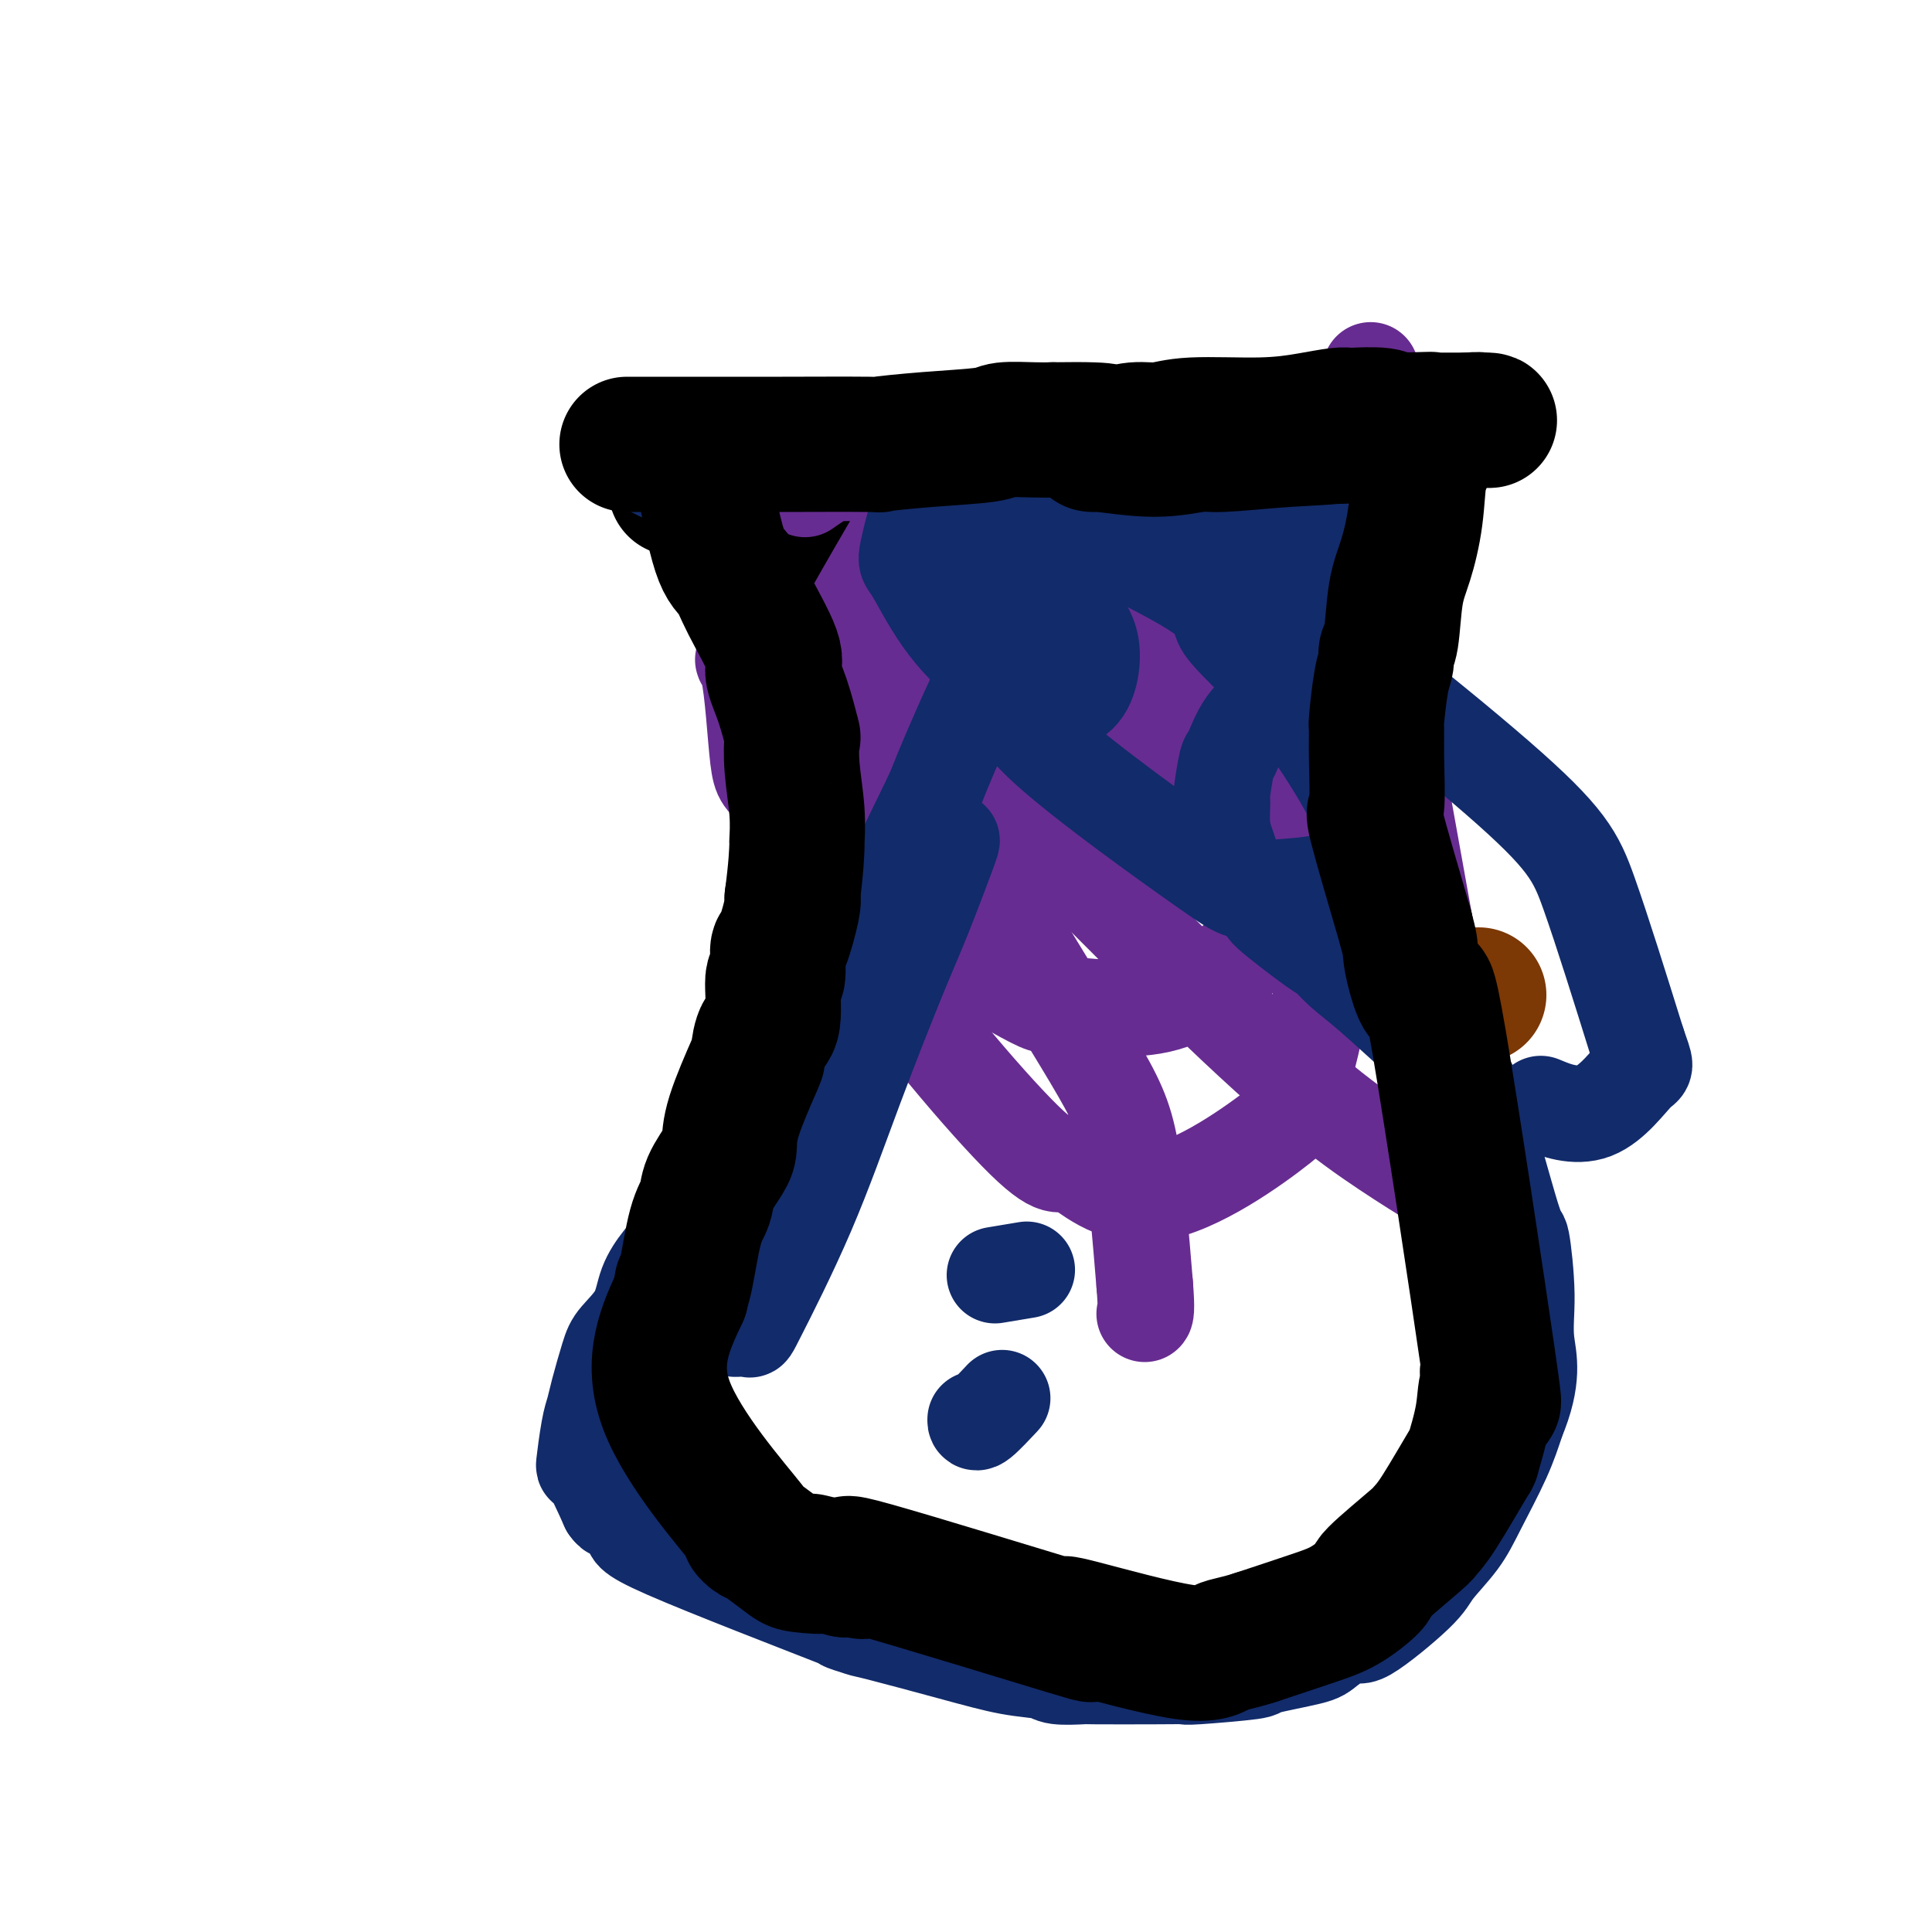 <svg viewBox='0 0 400 400' version='1.1' xmlns='http://www.w3.org/2000/svg' xmlns:xlink='http://www.w3.org/1999/xlink'><g fill='none' stroke='#7C3805' stroke-width='28' stroke-linecap='round' stroke-linejoin='round'><path d='M304,206c0.833,0.000 1.667,0.000 2,0c0.333,0.000 0.167,0.000 0,0'/><path d='M187,157c-0.833,0.000 -1.667,0.000 -2,0c-0.333,0.000 -0.167,0.000 0,0'/><path d='M195,155c0.000,0.000 0.100,0.100 0.1,0.1'/></g>
<g fill='none' stroke='#000000' stroke-width='28' stroke-linecap='round' stroke-linejoin='round'><path d='M238,109c0.091,0.083 0.182,0.166 0,0c-0.182,-0.166 -0.636,-0.580 0,-1c0.636,-0.420 2.362,-0.847 3,-1c0.638,-0.153 0.188,-0.031 0,0c-0.188,0.031 -0.113,-0.030 0,0c0.113,0.030 0.266,0.151 0,0c-0.266,-0.151 -0.950,-0.574 -2,-1c-1.050,-0.426 -2.465,-0.854 -3,-1c-0.535,-0.146 -0.188,-0.011 -1,0c-0.812,0.011 -2.781,-0.102 -4,0c-1.219,0.102 -1.687,0.420 -3,0c-1.313,-0.420 -3.471,-1.578 -6,-2c-2.529,-0.422 -5.427,-0.109 -7,0c-1.573,0.109 -1.819,0.015 -2,0c-0.181,-0.015 -0.298,0.048 -2,0c-1.702,-0.048 -4.989,-0.209 -7,0c-2.011,0.209 -2.744,0.788 -3,1c-0.256,0.212 -0.034,0.057 -1,0c-0.966,-0.057 -3.120,-0.015 -5,0c-1.880,0.015 -3.485,0.004 -5,0c-1.515,-0.004 -2.938,-0.001 -4,0c-1.062,0.001 -1.763,0.000 -3,0c-1.237,-0.000 -3.010,-0.000 -4,0c-0.990,0.000 -1.196,0.000 -2,0c-0.804,-0.000 -2.205,-0.000 -3,0c-0.795,0.000 -0.983,0.000 -1,0c-0.017,-0.000 0.138,-0.000 0,0c-0.138,0.000 -0.569,0.000 -1,0'/><path d='M172,104c-7.797,0.163 -2.291,0.071 0,0c2.291,-0.071 1.365,-0.122 0,0c-1.365,0.122 -3.171,0.419 1,0c4.171,-0.419 14.317,-1.552 18,-2c3.683,-0.448 0.902,-0.212 2,0c1.098,0.212 6.074,0.400 10,1c3.926,0.600 6.801,1.611 10,2c3.199,0.389 6.721,0.157 8,0c1.279,-0.157 0.315,-0.238 2,0c1.685,0.238 6.020,0.796 8,1c1.980,0.204 1.604,0.056 2,0c0.396,-0.056 1.563,-0.018 2,0c0.437,0.018 0.145,0.016 0,0c-0.145,-0.016 -0.142,-0.046 0,0c0.142,0.046 0.422,0.169 0,0c-0.422,-0.169 -1.547,-0.630 -2,-1c-0.453,-0.370 -0.235,-0.649 -3,0c-2.765,0.649 -8.514,2.225 -12,3c-3.486,0.775 -4.708,0.747 -7,1c-2.292,0.253 -5.655,0.787 -7,1c-1.345,0.213 -0.673,0.107 0,0'/><path d='M251,107c0.035,0.000 0.069,0.000 0,0c-0.069,-0.000 -0.242,-0.001 0,0c0.242,0.001 0.899,0.005 1,0c0.101,-0.005 -0.353,-0.019 -1,0c-0.647,0.019 -1.487,0.072 -2,0c-0.513,-0.072 -0.698,-0.268 -1,0c-0.302,0.268 -0.721,1.001 -1,1c-0.279,-0.001 -0.419,-0.737 -1,-1c-0.581,-0.263 -1.602,-0.053 -3,0c-1.398,0.053 -3.172,-0.052 -4,0c-0.828,0.052 -0.711,0.262 -1,0c-0.289,-0.262 -0.983,-0.994 -3,-1c-2.017,-0.006 -5.356,0.715 -7,1c-1.644,0.285 -1.593,0.133 -2,0c-0.407,-0.133 -1.272,-0.246 -2,0c-0.728,0.246 -1.318,0.850 -2,1c-0.682,0.150 -1.456,-0.156 -2,0c-0.544,0.156 -0.860,0.774 -2,1c-1.140,0.226 -3.106,0.061 -4,0c-0.894,-0.061 -0.717,-0.016 -1,0c-0.283,0.016 -1.025,0.004 -2,0c-0.975,-0.004 -2.181,-0.001 -3,0c-0.819,0.001 -1.251,-0.001 -2,0c-0.749,0.001 -1.815,0.004 -2,0c-0.185,-0.004 0.511,-0.015 -1,0c-1.511,0.015 -5.230,0.056 -7,0c-1.770,-0.056 -1.592,-0.207 -2,0c-0.408,0.207 -1.402,0.774 -2,1c-0.598,0.226 -0.799,0.113 -1,0'/><path d='M191,110c-10.131,0.399 -5.458,-0.103 -4,0c1.458,0.103 -0.298,0.811 -1,1c-0.702,0.189 -0.349,-0.142 -1,0c-0.651,0.142 -2.305,0.755 -3,1c-0.695,0.245 -0.432,0.122 -1,0c-0.568,-0.122 -1.966,-0.243 -3,0c-1.034,0.243 -1.703,0.849 -2,1c-0.297,0.151 -0.222,-0.155 -1,0c-0.778,0.155 -2.408,0.769 -3,1c-0.592,0.231 -0.145,0.077 0,0c0.145,-0.077 -0.013,-0.077 0,0c0.013,0.077 0.196,0.231 0,0c-0.196,-0.231 -0.770,-0.846 -1,-1c-0.230,-0.154 -0.114,0.155 0,0c0.114,-0.155 0.227,-0.774 0,-1c-0.227,-0.226 -0.792,-0.061 -1,0c-0.208,0.061 -0.057,0.016 0,0c0.057,-0.016 0.022,-0.004 0,0c-0.022,0.004 -0.030,0.001 0,0c0.030,-0.001 0.099,-0.000 0,0c-0.099,0.000 -0.367,0.000 0,0c0.367,-0.000 1.368,-0.000 2,0c0.632,0.000 0.895,0.000 1,0c0.105,-0.000 0.053,-0.000 0,0'/><path d='M235,102c-1.356,0.111 -2.711,0.222 1,0c3.711,-0.222 12.489,-0.778 0,-1c-12.489,-0.222 -46.244,-0.111 -80,0'/><path d='M156,101c-18.177,-0.071 -24.119,0.252 -1,0c23.119,-0.252 75.300,-1.078 94,-1c18.700,0.078 3.919,1.059 -1,1c-4.919,-0.059 0.023,-1.160 0,0c-0.023,1.160 -5.012,4.580 -10,8'/><path d='M238,109c-1.833,1.500 -0.917,0.750 0,0'/><path d='M247,107c2.056,-4.246 4.112,-8.492 4,0c-0.112,8.492 -2.392,29.722 -7,29c-4.608,-0.722 -11.543,-23.395 -14,-32c-2.457,-8.605 -0.437,-3.141 1,-1c1.437,2.141 2.291,0.958 3,1c0.709,0.042 1.275,1.307 2,3c0.725,1.693 1.611,3.812 2,5c0.389,1.188 0.283,1.446 0,4c-0.283,2.554 -0.741,7.406 -3,11c-2.259,3.594 -6.319,5.930 -8,7c-1.681,1.070 -0.984,0.874 -4,1c-3.016,0.126 -9.744,0.573 -14,0c-4.256,-0.573 -6.040,-2.166 -7,-3c-0.960,-0.834 -1.096,-0.910 -3,-3c-1.904,-2.090 -5.575,-6.196 -6,-10c-0.425,-3.804 2.397,-7.307 5,-10c2.603,-2.693 4.986,-4.578 6,-6c1.014,-1.422 0.658,-2.383 4,-2c3.342,0.383 10.384,2.109 14,4c3.616,1.891 3.808,3.945 4,6'/><path d='M226,111c0.730,0.885 0.556,0.097 0,3c-0.556,2.903 -1.494,9.496 -3,13c-1.506,3.504 -3.579,3.919 -6,5c-2.421,1.081 -5.190,2.830 -7,4c-1.810,1.170 -2.660,1.763 -3,2c-0.340,0.237 -0.170,0.119 0,0'/></g>
<g fill='none' stroke='#672C91' stroke-width='28' stroke-linecap='round' stroke-linejoin='round'><path d='M191,103c0.426,0.103 0.852,0.206 1,0c0.148,-0.206 0.017,-0.719 0,-1c-0.017,-0.281 0.080,-0.328 2,-1c1.920,-0.672 5.663,-1.970 8,-3c2.337,-1.030 3.270,-1.794 5,-2c1.730,-0.206 4.259,0.144 6,0c1.741,-0.144 2.696,-0.782 5,0c2.304,0.782 5.957,2.982 8,4c2.043,1.018 2.475,0.852 7,4c4.525,3.148 13.143,9.610 19,16c5.857,6.390 8.952,12.710 10,16c1.048,3.290 0.048,3.552 0,4c-0.048,0.448 0.858,1.083 0,5c-0.858,3.917 -3.478,11.116 -4,14c-0.522,2.884 1.053,1.455 -3,4c-4.053,2.545 -13.734,9.065 -20,12c-6.266,2.935 -9.116,2.284 -11,2c-1.884,-0.284 -2.801,-0.200 -5,0c-2.199,0.200 -5.678,0.516 -11,-2c-5.322,-2.516 -12.486,-7.864 -17,-12c-4.514,-4.136 -6.377,-7.061 -8,-12c-1.623,-4.939 -3.007,-11.894 -4,-15c-0.993,-3.106 -1.595,-2.365 1,-7c2.595,-4.635 8.388,-14.648 11,-19c2.612,-4.352 2.043,-3.043 6,-4c3.957,-0.957 12.440,-4.179 20,-3c7.560,1.179 14.197,6.758 17,9c2.803,2.242 1.772,1.147 3,5c1.228,3.853 4.715,12.653 6,18c1.285,5.347 0.367,7.242 -2,10c-2.367,2.758 -6.184,6.379 -10,10'/><path d='M231,155c-5.440,3.131 -14.042,5.958 -18,7c-3.958,1.042 -3.274,0.298 -3,0c0.274,-0.298 0.137,-0.149 0,0'/></g>
<g fill='none' stroke='#672C91' stroke-width='20' stroke-linecap='round' stroke-linejoin='round'><path d='M167,101c-0.283,0.198 -0.566,0.396 0,0c0.566,-0.396 1.982,-1.385 3,-2c1.018,-0.615 1.638,-0.857 3,-1c1.362,-0.143 3.467,-0.187 6,0c2.533,0.187 5.494,0.605 7,1c1.506,0.395 1.556,0.768 5,2c3.444,1.232 10.281,3.323 17,7c6.719,3.677 13.321,8.942 19,14c5.679,5.058 10.434,9.911 13,12c2.566,2.089 2.942,1.413 7,6c4.058,4.587 11.796,14.437 16,21c4.204,6.563 4.872,9.841 5,14c0.128,4.159 -0.284,9.200 -2,13c-1.716,3.800 -4.735,6.358 -9,10c-4.265,3.642 -9.775,8.367 -17,10c-7.225,1.633 -16.166,0.174 -20,0c-3.834,-0.174 -2.561,0.937 -8,-2c-5.439,-2.937 -17.592,-9.921 -25,-15c-7.408,-5.079 -10.073,-8.252 -14,-13c-3.927,-4.748 -9.118,-11.072 -12,-14c-2.882,-2.928 -3.457,-2.462 -4,-7c-0.543,-4.538 -1.056,-14.081 -2,-18c-0.944,-3.919 -2.321,-2.213 1,-1c3.321,1.213 11.340,1.934 16,3c4.660,1.066 5.961,2.478 10,5c4.039,2.522 10.817,6.154 22,16c11.183,9.846 26.771,25.907 39,38c12.229,12.093 21.100,20.217 28,26c6.900,5.783 11.829,9.224 16,12c4.171,2.776 7.586,4.888 11,7'/><path d='M298,245c4.284,2.795 1.494,0.281 1,0c-0.494,-0.281 1.306,1.671 2,-1c0.694,-2.671 0.280,-9.966 1,-9c0.720,0.966 2.573,10.193 -1,-10c-3.573,-20.193 -12.572,-69.807 -16,-89c-3.428,-19.193 -1.286,-7.963 -1,-13c0.286,-5.037 -1.284,-26.339 -2,-35c-0.716,-8.661 -0.577,-4.682 0,-4c0.577,0.682 1.594,-1.934 2,-3c0.406,-1.066 0.202,-0.582 0,-2c-0.202,-1.418 -0.400,-4.736 0,0c0.400,4.736 1.400,17.527 2,20c0.600,2.473 0.801,-5.372 -1,11c-1.801,16.372 -5.604,56.962 -9,81c-3.396,24.038 -6.384,31.526 -7,35c-0.616,3.474 1.140,2.935 -4,7c-5.140,4.065 -17.175,12.735 -26,14c-8.825,1.265 -14.439,-4.873 -17,-6c-2.561,-1.127 -2.070,2.758 -10,-5c-7.930,-7.758 -24.280,-27.159 -32,-39c-7.720,-11.841 -6.808,-16.121 -6,-20c0.808,-3.879 1.513,-7.357 1,-10c-0.513,-2.643 -2.244,-4.450 3,-1c5.244,3.450 17.463,12.156 23,16c5.537,3.844 4.391,2.824 8,9c3.609,6.176 11.972,19.547 17,28c5.028,8.453 6.722,11.986 8,19c1.278,7.014 2.139,17.507 3,28'/><path d='M237,266c0.467,5.689 0.133,5.911 0,6c-0.133,0.089 -0.067,0.044 0,0'/></g>
<g fill='none' stroke='#122B6A' stroke-width='20' stroke-linecap='round' stroke-linejoin='round'><path d='M249,94c-1.773,-0.069 -3.546,-0.138 1,0c4.546,0.138 15.410,0.482 0,0c-15.410,-0.482 -57.095,-1.789 -76,-2c-18.905,-0.211 -15.029,0.676 -14,1c1.029,0.324 -0.788,0.087 -2,0c-1.212,-0.087 -1.820,-0.023 -3,0c-1.180,0.023 -2.933,0.006 -4,0c-1.067,-0.006 -1.448,-0.002 -2,0c-0.552,0.002 -1.276,0.001 -2,0'/><path d='M147,93c-16.465,-0.155 -6.628,-0.041 -4,0c2.628,0.041 -1.953,0.011 -4,0c-2.047,-0.011 -1.561,-0.003 -1,0c0.561,0.003 1.198,0.001 -1,0c-2.198,-0.001 -7.230,-0.000 -9,0c-1.770,0.000 -0.278,0.000 0,0c0.278,-0.000 -0.658,-0.000 -1,0c-0.342,0.000 -0.092,0.000 0,0c0.092,-0.000 0.025,-0.000 0,0c-0.025,0.000 -0.006,0.000 0,0c0.006,-0.000 0.001,-0.000 0,0c-0.001,0.000 0.004,0.002 0,0c-0.004,-0.002 -0.015,-0.007 0,0c0.015,0.007 0.057,0.026 0,0c-0.057,-0.026 -0.213,-0.097 0,0c0.213,0.097 0.797,0.361 2,1c1.203,0.639 3.027,1.652 4,2c0.973,0.348 1.094,0.032 1,0c-0.094,-0.032 -0.403,0.219 1,1c1.403,0.781 4.520,2.093 6,3c1.480,0.907 1.325,1.409 2,2c0.675,0.591 2.181,1.272 3,2c0.819,0.728 0.951,1.504 2,3c1.049,1.496 3.014,3.713 4,5c0.986,1.287 0.993,1.643 1,2'/><path d='M153,114c1.587,2.814 2.056,4.850 3,7c0.944,2.150 2.365,4.414 3,5c0.635,0.586 0.484,-0.506 1,3c0.516,3.506 1.698,11.610 2,16c0.302,4.390 -0.278,5.068 0,4c0.278,-1.068 1.412,-3.881 1,7c-0.412,10.881 -2.370,35.455 -3,45c-0.630,9.545 0.068,4.061 0,3c-0.068,-1.061 -0.903,2.302 -2,7c-1.097,4.698 -2.457,10.733 -3,13c-0.543,2.267 -0.270,0.767 -1,2c-0.730,1.233 -2.463,5.200 -3,7c-0.537,1.800 0.123,1.435 0,2c-0.123,0.565 -1.028,2.061 -3,6c-1.972,3.939 -5.011,10.322 -7,14c-1.989,3.678 -2.927,4.651 -4,6c-1.073,1.349 -2.280,3.074 -3,5c-0.720,1.926 -0.952,4.052 -2,6c-1.048,1.948 -2.910,3.717 -4,5c-1.090,1.283 -1.406,2.080 -2,4c-0.594,1.920 -1.465,4.964 -2,7c-0.535,2.036 -0.735,3.065 -1,4c-0.265,0.935 -0.597,1.776 -1,4c-0.403,2.224 -0.878,5.829 -1,7c-0.122,1.171 0.108,-0.094 1,1c0.892,1.094 2.446,4.547 4,8'/><path d='M126,312c1.007,1.458 1.025,0.603 2,1c0.975,0.397 2.906,2.047 3,3c0.094,0.953 -1.650,1.208 7,5c8.650,3.792 27.695,11.119 35,14c7.305,2.881 2.871,1.315 2,1c-0.871,-0.315 1.822,0.622 3,1c1.178,0.378 0.840,0.196 4,1c3.160,0.804 9.818,2.594 15,4c5.182,1.406 8.888,2.429 12,3c3.112,0.571 5.630,0.689 7,1c1.370,0.311 1.594,0.815 3,1c1.406,0.185 3.995,0.050 5,0c1.005,-0.050 0.425,-0.017 3,0c2.575,0.017 8.303,0.017 12,0c3.697,-0.017 5.362,-0.049 6,0c0.638,0.049 0.251,0.181 3,0c2.749,-0.181 8.636,-0.675 11,-1c2.364,-0.325 1.206,-0.483 3,-1c1.794,-0.517 6.540,-1.394 9,-2c2.460,-0.606 2.634,-0.939 4,-2c1.366,-1.061 3.923,-2.848 5,-3c1.077,-0.152 0.674,1.332 3,0c2.326,-1.332 7.382,-5.481 10,-8c2.618,-2.519 2.798,-3.410 4,-5c1.202,-1.590 3.425,-3.880 5,-6c1.575,-2.120 2.501,-4.071 4,-7c1.499,-2.929 3.571,-6.837 5,-10c1.429,-3.163 2.214,-5.582 3,-8'/><path d='M314,294c3.688,-8.768 2.406,-12.687 2,-16c-0.406,-3.313 0.062,-6.021 0,-10c-0.062,-3.979 -0.654,-9.231 -1,-11c-0.346,-1.769 -0.447,-0.055 -2,-5c-1.553,-4.945 -4.558,-16.549 -7,-23c-2.442,-6.451 -4.322,-7.750 -6,-9c-1.678,-1.250 -3.156,-2.451 -6,-5c-2.844,-2.549 -7.055,-6.446 -10,-9c-2.945,-2.554 -4.623,-3.765 -6,-5c-1.377,-1.235 -2.454,-2.493 -3,-3c-0.546,-0.507 -0.562,-0.263 -3,-2c-2.438,-1.737 -7.297,-5.455 -9,-7c-1.703,-1.545 -0.249,-0.916 -1,-2c-0.751,-1.084 -3.708,-3.880 -5,-5c-1.292,-1.120 -0.920,-0.563 -1,-1c-0.080,-0.437 -0.611,-1.866 -1,-3c-0.389,-1.134 -0.637,-1.972 -1,-3c-0.363,-1.028 -0.841,-2.246 -1,-4c-0.159,-1.754 0.003,-4.044 0,-5c-0.003,-0.956 -0.170,-0.580 0,-2c0.170,-1.420 0.678,-4.637 1,-6c0.322,-1.363 0.458,-0.871 1,-2c0.542,-1.129 1.490,-3.878 3,-6c1.510,-2.122 3.581,-3.615 4,-4c0.419,-0.385 -0.816,0.340 0,-1c0.816,-1.340 3.681,-4.745 6,-8c2.319,-3.255 4.091,-6.358 5,-8c0.909,-1.642 0.954,-1.821 1,-2'/><path d='M274,127c3.013,-5.205 0.547,-2.718 0,-3c-0.547,-0.282 0.826,-3.333 1,-5c0.174,-1.667 -0.852,-1.950 -1,-2c-0.148,-0.050 0.581,0.134 -1,-3c-1.581,-3.134 -5.473,-9.587 -7,-12c-1.527,-2.413 -0.688,-0.787 -2,-1c-1.312,-0.213 -4.775,-2.264 -6,-3c-1.225,-0.736 -0.211,-0.155 -1,0c-0.789,0.155 -3.379,-0.114 -5,0c-1.621,0.114 -2.271,0.612 -4,1c-1.729,0.388 -4.535,0.665 -11,1c-6.465,0.335 -16.589,0.729 -21,1c-4.411,0.271 -3.111,0.419 -5,1c-1.889,0.581 -6.968,1.595 -9,2c-2.032,0.405 -1.016,0.203 0,0'/><path d='M212,118c-0.019,0.026 -0.039,0.052 0,0c0.039,-0.052 0.135,-0.184 1,0c0.865,0.184 2.499,0.682 3,1c0.501,0.318 -0.129,0.456 1,2c1.129,1.544 4.019,4.495 6,7c1.981,2.505 3.053,4.566 3,8c-0.053,3.434 -1.232,8.243 -5,9c-3.768,0.757 -10.125,-2.538 -15,-6c-4.875,-3.462 -8.267,-7.090 -11,-11c-2.733,-3.910 -4.805,-8.102 -6,-10c-1.195,-1.898 -1.511,-1.502 -1,-4c0.511,-2.498 1.850,-7.890 3,-10c1.150,-2.110 2.110,-0.938 2,-2c-0.110,-1.062 -1.292,-4.360 9,-1c10.292,3.360 32.056,13.377 42,19c9.944,5.623 8.067,6.853 9,9c0.933,2.147 4.676,5.209 9,10c4.324,4.791 9.230,11.309 14,19c4.770,7.691 9.403,16.556 6,21c-3.403,4.444 -14.842,4.466 -20,5c-5.158,0.534 -4.036,1.579 -12,-4c-7.964,-5.579 -25.013,-17.783 -33,-25c-7.987,-7.217 -6.913,-9.446 -9,-11c-2.087,-1.554 -7.337,-2.434 -6,-12c1.337,-9.566 9.259,-27.820 14,-34c4.741,-6.180 6.301,-0.286 10,3c3.699,3.286 9.538,3.963 26,15c16.462,11.037 43.547,32.433 58,45c14.453,12.567 16.272,16.305 19,24c2.728,7.695 6.364,19.348 10,31'/><path d='M339,216c1.933,5.654 1.766,4.289 0,6c-1.766,1.711 -5.129,6.499 -9,8c-3.871,1.501 -8.249,-0.285 -10,-1c-1.751,-0.715 -0.876,-0.357 0,0'/><path d='M202,294c0.006,-0.119 0.012,-0.238 0,0c-0.012,0.238 -0.042,0.833 1,0c1.042,-0.833 3.155,-3.095 4,-4c0.845,-0.905 0.423,-0.452 0,0'/><path d='M206,264c2.500,-0.417 5.000,-0.833 6,-1c1.000,-0.167 0.500,-0.083 0,0'/><path d='M209,130c-0.471,0.104 -0.942,0.208 -1,1c-0.058,0.792 0.296,2.271 0,3c-0.296,0.729 -1.244,0.709 -4,6c-2.756,5.291 -7.321,15.893 -9,20c-1.679,4.107 -0.470,1.719 -5,11c-4.530,9.281 -14.797,30.230 -19,40c-4.203,9.770 -2.343,8.362 -4,12c-1.657,3.638 -6.833,12.323 -10,21c-3.167,8.677 -4.325,17.344 -5,22c-0.675,4.656 -0.867,5.299 -1,6c-0.133,0.701 -0.208,1.460 0,2c0.208,0.540 0.698,0.860 1,1c0.302,0.140 0.415,0.098 1,0c0.585,-0.098 1.644,-0.253 2,0c0.356,0.253 0.011,0.915 2,-3c1.989,-3.915 6.312,-12.408 10,-21c3.688,-8.592 6.739,-17.283 10,-26c3.261,-8.717 6.730,-17.460 9,-23c2.270,-5.540 3.340,-7.877 5,-12c1.660,-4.123 3.908,-10.033 5,-13c1.092,-2.967 1.026,-2.991 1,-3c-0.026,-0.009 -0.013,-0.005 0,0'/></g>
<g fill='none' stroke='#000000' stroke-width='28' stroke-linecap='round' stroke-linejoin='round'><path d='M132,92c-0.334,-0.000 -0.668,-0.000 -1,0c-0.332,0.000 -0.663,0.000 -1,0c-0.337,-0.000 -0.681,-0.000 3,0c3.681,0.000 11.389,0.001 16,0c4.611,-0.001 6.127,-0.003 7,0c0.873,0.003 1.102,0.012 6,0c4.898,-0.012 14.463,-0.046 18,0c3.537,0.046 1.044,0.170 2,0c0.956,-0.170 5.361,-0.634 10,-1c4.639,-0.366 9.511,-0.634 12,-1c2.489,-0.366 2.593,-0.829 4,-1c1.407,-0.171 4.116,-0.049 6,0c1.884,0.049 2.942,0.024 4,0'/><path d='M218,89c15.374,-0.233 10.810,0.685 10,1c-0.810,0.315 2.133,0.028 3,0c0.867,-0.028 -0.344,0.203 0,0c0.344,-0.203 2.243,-0.842 4,-1c1.757,-0.158 3.374,0.164 5,0c1.626,-0.164 3.263,-0.815 7,-1c3.737,-0.185 9.574,0.094 14,0c4.426,-0.094 7.441,-0.562 10,-1c2.559,-0.438 4.660,-0.846 6,-1c1.340,-0.154 1.917,-0.055 2,0c0.083,0.055 -0.328,0.067 1,0c1.328,-0.067 4.394,-0.214 6,0c1.606,0.214 1.751,0.789 2,1c0.249,0.211 0.603,0.056 1,0c0.397,-0.056 0.838,-0.015 1,0c0.162,0.015 0.043,0.004 0,0c-0.043,-0.004 -0.012,-0.001 0,0c0.012,0.001 0.006,0.001 0,0'/><path d='M290,87c11.431,-0.309 4.007,-0.083 2,0c-2.007,0.083 1.403,0.022 3,0c1.597,-0.022 1.381,-0.006 2,0c0.619,0.006 2.073,0.002 3,0c0.927,-0.002 1.327,-0.000 2,0c0.673,0.000 1.620,0.000 2,0c0.380,-0.000 0.195,-0.000 0,0c-0.195,0.000 -0.399,0.000 0,0c0.399,-0.000 1.400,-0.000 2,0c0.600,0.000 0.800,0.000 1,0'/><path d='M307,87c2.647,0.018 0.766,0.064 0,0c-0.766,-0.064 -0.417,-0.239 -3,0c-2.583,0.239 -8.100,0.891 -11,1c-2.900,0.109 -3.185,-0.326 -5,0c-1.815,0.326 -5.161,1.413 -9,2c-3.839,0.587 -8.170,0.675 -13,1c-4.830,0.325 -10.158,0.886 -13,1c-2.842,0.114 -3.198,-0.221 -5,0c-1.802,0.221 -5.050,0.997 -9,1c-3.950,0.003 -8.602,-0.769 -11,-1c-2.398,-0.231 -2.542,0.077 -1,0c1.542,-0.077 4.771,-0.538 8,-1'/><path d='M235,91c13.479,-0.317 43.676,-0.609 56,-1c12.324,-0.391 6.775,-0.881 5,-1c-1.775,-0.119 0.225,0.133 1,0c0.775,-0.133 0.324,-0.651 0,0c-0.324,0.651 -0.521,2.472 -1,4c-0.479,1.528 -1.239,2.764 -2,4'/><path d='M294,97c-0.444,3.034 -0.554,6.619 -1,10c-0.446,3.381 -1.229,6.558 -2,9c-0.771,2.442 -1.530,4.150 -2,7c-0.470,2.850 -0.652,6.841 -1,9c-0.348,2.159 -0.864,2.484 -1,3c-0.136,0.516 0.107,1.223 0,2c-0.107,0.777 -0.563,1.626 -1,4c-0.437,2.374 -0.853,6.274 -1,8c-0.147,1.726 -0.023,1.277 0,2c0.023,0.723 -0.056,2.616 0,6c0.056,3.384 0.246,8.257 0,10c-0.246,1.743 -0.927,0.355 0,4c0.927,3.645 3.464,12.322 6,21'/><path d='M291,192c1.125,4.173 0.937,4.106 1,5c0.063,0.894 0.376,2.751 1,5c0.624,2.249 1.559,4.892 2,4c0.441,-0.892 0.388,-5.317 3,10c2.612,15.317 7.889,50.376 10,65c2.111,14.624 1.055,8.812 0,3'/><path d='M308,284c1.573,11.254 0.507,5.389 0,4c-0.507,-1.389 -0.455,1.698 -1,5c-0.545,3.302 -1.686,6.819 -2,8c-0.314,1.181 0.201,0.026 -1,2c-1.201,1.974 -4.118,7.075 -6,10c-1.882,2.925 -2.729,3.672 -3,4c-0.271,0.328 0.033,0.236 -2,2c-2.033,1.764 -6.404,5.384 -8,7c-1.596,1.616 -0.418,1.227 -1,2c-0.582,0.773 -2.926,2.708 -5,4c-2.074,1.292 -3.878,1.941 -7,3c-3.122,1.059 -7.561,2.530 -12,4'/><path d='M260,339c-4.361,1.398 -5.763,1.392 -7,2c-1.237,0.608 -2.308,1.831 -8,1c-5.692,-0.831 -16.006,-3.714 -21,-5c-4.994,-1.286 -4.668,-0.975 -2,0c2.668,0.975 7.679,2.615 -1,0c-8.679,-2.615 -31.048,-9.484 -40,-12c-8.952,-2.516 -4.487,-0.677 -3,0c1.487,0.677 -0.004,0.194 -1,0c-0.996,-0.194 -1.498,-0.097 -2,0'/><path d='M175,325c-11.748,-2.862 -6.118,-1.517 -5,-1c1.118,0.517 -2.277,0.207 -4,0c-1.723,-0.207 -1.774,-0.310 -4,-2c-2.226,-1.690 -6.628,-4.969 -7,-5c-0.372,-0.031 3.284,3.184 0,-1c-3.284,-4.184 -13.510,-15.767 -17,-25c-3.490,-9.233 -0.245,-16.117 3,-23'/><path d='M141,268c0.428,-3.747 -0.004,-1.613 0,-1c0.004,0.613 0.442,-0.294 1,-3c0.558,-2.706 1.235,-7.213 2,-10c0.765,-2.787 1.616,-3.856 2,-5c0.384,-1.144 0.299,-2.363 1,-4c0.701,-1.637 2.187,-3.692 3,-5c0.813,-1.308 0.951,-1.867 1,-3c0.049,-1.133 0.007,-2.839 1,-6c0.993,-3.161 3.022,-7.778 4,-10c0.978,-2.222 0.907,-2.051 1,-3c0.093,-0.949 0.350,-3.019 1,-4c0.650,-0.981 1.693,-0.873 2,-3c0.307,-2.127 -0.120,-6.489 0,-8c0.120,-1.511 0.789,-0.170 1,-1c0.211,-0.830 -0.036,-3.831 0,-5c0.036,-1.169 0.356,-0.507 1,-2c0.644,-1.493 1.613,-5.141 2,-7c0.387,-1.859 0.194,-1.930 0,-2'/><path d='M164,186c0.850,-6.364 0.973,-9.773 1,-11c0.027,-1.227 -0.044,-0.271 0,-1c0.044,-0.729 0.203,-3.144 0,-6c-0.203,-2.856 -0.767,-6.152 -1,-9c-0.233,-2.848 -0.135,-5.249 0,-6c0.135,-0.751 0.307,0.149 0,-1c-0.307,-1.149 -1.093,-4.346 -2,-7c-0.907,-2.654 -1.936,-4.766 -2,-6c-0.064,-1.234 0.837,-1.590 0,-4c-0.837,-2.410 -3.412,-6.872 -5,-10c-1.588,-3.128 -2.188,-4.921 -3,-6c-0.812,-1.079 -1.834,-1.444 -3,-5c-1.166,-3.556 -2.476,-10.302 -3,-13c-0.524,-2.698 -0.262,-1.349 0,0'/></g>
</svg>